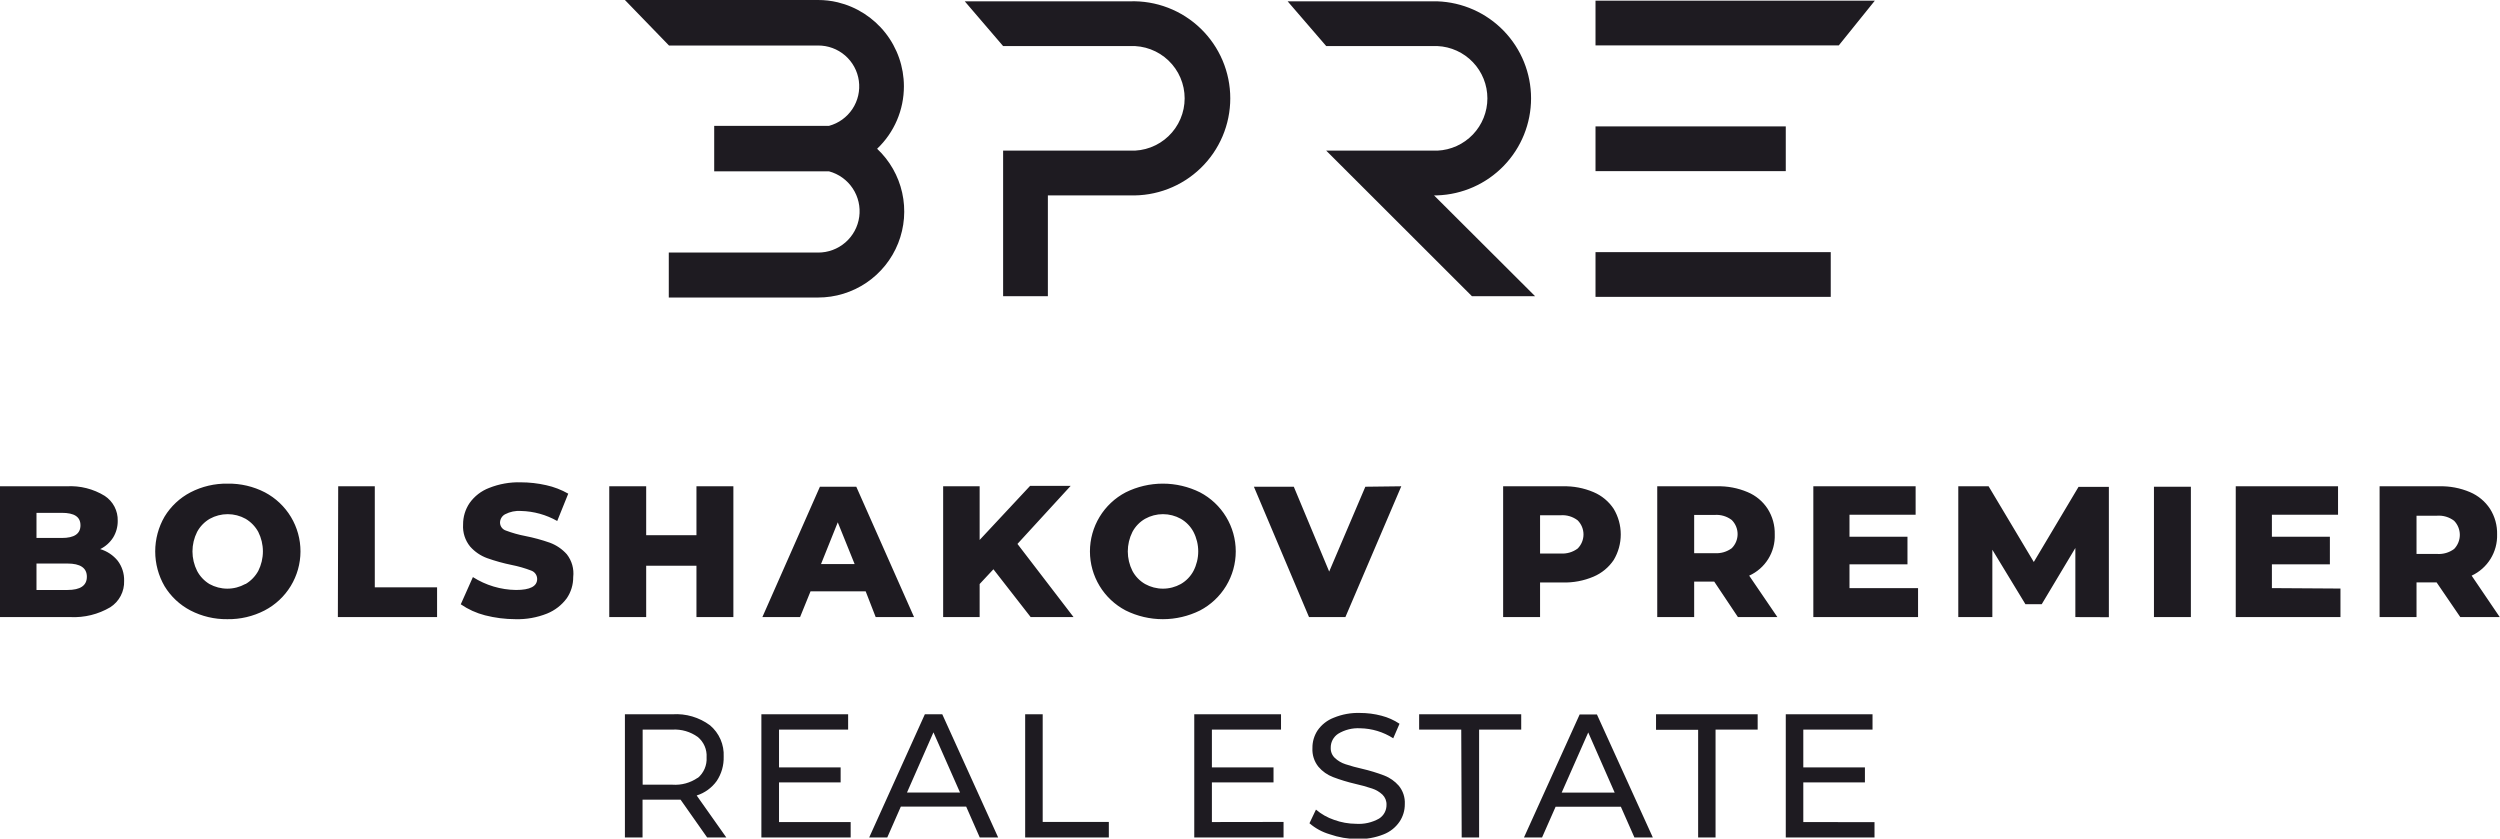 <?xml version="1.0" encoding="UTF-8"?> <svg xmlns="http://www.w3.org/2000/svg" width="954" height="320" viewBox="0 0 954 320" fill="none"> <g clip-path="url(#clip0_216_1209)"> <path d="M269.846 319.58L259.709 305.156H256.764H245.196V319.58H238.466V272.568H256.596C261.724 272.227 266.807 273.717 270.94 276.773C272.674 278.234 274.047 280.076 274.952 282.154C275.856 284.233 276.269 286.493 276.156 288.757C276.25 292.04 275.324 295.272 273.506 298.008C271.623 300.638 268.936 302.586 265.85 303.559L277.165 319.58H269.846ZM266.271 296.873C267.407 295.916 268.304 294.706 268.888 293.341C269.473 291.975 269.729 290.492 269.636 289.009C269.732 287.539 269.477 286.066 268.892 284.714C268.307 283.361 267.408 282.167 266.271 281.23C263.464 279.211 260.048 278.217 256.596 278.413H245.238V299.438H256.596C260.028 299.682 263.442 298.748 266.271 296.788V296.873ZM324.615 313.693V319.58H290.542V272.568H323.647V278.413H297.272V292.836H320.787V298.555H297.272V313.693H324.615ZM368.699 307.806H343.754L338.58 319.58H331.682L352.924 272.568H359.571L380.897 319.58H373.873L368.699 307.806ZM366.343 302.423L356.205 279.464L346.11 302.423H366.343ZM391.203 272.568H397.892V313.65H423.131V319.58H391.203V272.568ZM489.803 313.65V319.58H455.731V272.568H488.836V278.413H462.461V292.836H485.976V298.555H462.461V313.693L489.803 313.65ZM507.429 318.36C504.578 317.527 501.938 316.094 499.689 314.155L502.17 308.941C504.201 310.67 506.542 311.997 509.069 312.852C511.765 313.837 514.611 314.349 517.482 314.365C520.529 314.569 523.569 313.883 526.232 312.389C527.12 311.833 527.85 311.056 528.351 310.136C528.852 309.215 529.107 308.181 529.092 307.133C529.121 306.408 528.998 305.686 528.73 305.012C528.462 304.338 528.055 303.728 527.536 303.222C526.414 302.178 525.08 301.388 523.624 300.909C521.483 300.195 519.306 299.592 517.104 299.101C514.245 298.435 511.434 297.578 508.691 296.536C506.54 295.72 504.63 294.375 503.138 292.626C501.505 290.613 500.68 288.064 500.824 285.477C500.787 283.073 501.476 280.713 502.801 278.707C504.331 276.511 506.485 274.826 508.985 273.871C512.157 272.567 515.569 271.951 518.996 272.063C521.751 272.058 524.494 272.411 527.157 273.114C529.613 273.743 531.945 274.781 534.056 276.184L531.658 281.735C527.89 279.309 523.519 277.984 519.039 277.908C516.086 277.741 513.152 278.474 510.626 280.011C509.744 280.591 509.023 281.385 508.53 282.319C508.038 283.253 507.789 284.296 507.807 285.351C507.775 286.079 507.901 286.806 508.177 287.482C508.453 288.157 508.872 288.764 509.406 289.262C510.55 290.328 511.914 291.132 513.402 291.616C515.516 292.312 517.664 292.902 519.838 293.382C522.696 294.048 525.507 294.905 528.251 295.947C530.372 296.774 532.263 298.102 533.761 299.816C535.386 301.784 536.212 304.29 536.075 306.838C536.1 309.234 535.395 311.58 534.056 313.566C532.562 315.762 530.435 317.449 527.956 318.402C524.76 319.669 521.339 320.27 517.903 320.168C514.335 320.148 510.796 319.537 507.429 318.36ZM557.612 278.413H541.543V272.568H580.495V278.413H564.426V319.58H557.78L557.612 278.413ZM618.522 307.848H593.62L588.446 319.58H581.547L602.79 272.652H609.394L630.721 319.58H623.696L618.522 307.848ZM616.166 302.465L606.071 279.506L595.933 302.465H616.166ZM648.009 278.497H631.941V272.568H670.724V278.413H654.656V319.58H648.009V278.497ZM715.313 313.735V319.58H681.451V272.568H714.556V278.413H688.139V292.836H711.654V298.555H688.139V313.693L715.313 313.735ZM44.925 213.992C46.583 216.193 47.443 218.892 47.365 221.645C47.437 223.643 46.986 225.625 46.056 227.395C45.127 229.165 43.751 230.662 42.065 231.737C37.476 234.436 32.198 235.737 26.88 235.48H0V185.566H25.449C30.547 185.275 35.612 186.552 39.962 189.225C41.53 190.255 42.809 191.669 43.678 193.332C44.547 194.995 44.976 196.853 44.925 198.728C44.954 200.964 44.357 203.163 43.201 205.078C41.993 206.996 40.274 208.539 38.237 209.535C40.864 210.315 43.195 211.868 44.925 213.992ZM13.924 195.7V205.288H23.598C28.352 205.288 30.707 203.69 30.707 200.452C30.707 197.214 28.352 195.7 23.598 195.7H13.924ZM33.147 220.089C33.147 216.725 30.665 215.043 25.744 215.043H13.924V225.135H25.744C30.665 225.135 33.147 223.453 33.147 220.089ZM72.688 232.957C68.612 230.831 65.194 227.632 62.803 223.706C60.461 219.669 59.228 215.085 59.228 210.418C59.228 205.751 60.461 201.167 62.803 197.13C65.194 193.204 68.612 190.005 72.688 187.879C77.065 185.615 81.936 184.473 86.864 184.557C91.805 184.473 96.69 185.615 101.082 187.879C105.192 190.045 108.63 193.293 111.025 197.273C113.419 201.253 114.678 205.812 114.665 210.456C114.652 215.1 113.368 219.652 110.951 223.619C108.534 227.585 105.078 230.814 100.956 232.957C96.564 235.221 91.679 236.363 86.738 236.279C81.853 236.342 77.027 235.201 72.688 232.957ZM93.721 222.865C95.753 221.661 97.424 219.932 98.558 217.861C99.72 215.552 100.325 213.003 100.325 210.418C100.325 207.833 99.72 205.284 98.558 202.975C97.424 200.903 95.753 199.175 93.721 197.971C91.629 196.811 89.277 196.203 86.885 196.203C84.493 196.203 82.141 196.811 80.049 197.971C78.008 199.163 76.334 200.895 75.212 202.975C74.05 205.284 73.445 207.833 73.445 210.418C73.445 213.003 74.05 215.552 75.212 217.861C76.3 219.925 77.928 221.655 79.923 222.865C82.015 224.024 84.367 224.633 86.759 224.633C89.15 224.633 91.503 224.024 93.594 222.865H93.721ZM129.055 185.566H143.021V224.126H166.787V235.48H128.929L129.055 185.566ZM185.085 234.807C181.778 233.96 178.645 232.536 175.831 230.602L180.458 220.216C185.378 223.35 191.073 225.053 196.906 225.135C202.29 225.135 204.982 223.734 204.982 220.93C204.979 220.229 204.759 219.545 204.352 218.973C203.946 218.401 203.372 217.969 202.711 217.735C200.295 216.807 197.804 216.09 195.265 215.59C192.082 214.94 188.947 214.068 185.885 212.983C183.391 212.073 181.165 210.556 179.407 208.568C177.479 206.205 176.517 203.2 176.715 200.158C176.689 197.236 177.555 194.376 179.196 191.958C181.053 189.343 183.644 187.338 186.642 186.197C190.491 184.662 194.614 183.933 198.757 184.053C202.012 184.059 205.257 184.425 208.431 185.146C211.383 185.795 214.22 186.886 216.844 188.384L212.638 198.812C208.424 196.421 203.685 195.107 198.841 194.986C196.73 194.83 194.617 195.267 192.741 196.247C192.155 196.56 191.665 197.027 191.324 197.598C190.983 198.168 190.804 198.82 190.806 199.485C190.828 200.157 191.058 200.805 191.465 201.34C191.873 201.875 192.436 202.27 193.078 202.471C195.454 203.365 197.903 204.054 200.397 204.531C203.595 205.159 206.744 206.016 209.82 207.096C212.308 208.015 214.533 209.531 216.298 211.511C218.229 213.977 219.106 217.106 218.737 220.216C218.762 223.111 217.895 225.944 216.256 228.331C214.341 230.917 211.75 232.925 208.768 234.134C204.932 235.665 200.824 236.395 196.695 236.279C192.779 236.271 188.879 235.777 185.085 234.807ZM279.858 185.566V235.48H265.766V215.884H246.584V235.48H232.493V185.566H246.584V204.237H265.766V185.566H279.858ZM330.335 225.64H309.303L305.307 235.48H290.921L312.879 185.735H326.76L348.802 235.48H334.163L330.335 225.64ZM326.129 215.254L319.693 199.317L313.299 215.254H326.129ZM379.089 217.23L373.831 222.865V235.48H359.907V185.566H373.831V206.045L393.096 185.398H408.576L388.259 207.559L409.67 235.48H393.307L379.089 217.23ZM429.567 232.957C425.451 230.803 422.003 227.564 419.597 223.591C417.192 219.618 415.92 215.062 415.92 210.418C415.92 205.774 417.192 201.218 419.597 197.245C422.003 193.272 425.451 190.033 429.567 187.879C433.972 185.693 438.824 184.556 443.742 184.556C448.661 184.556 453.513 185.693 457.918 187.879C462.034 190.033 465.482 193.272 467.887 197.245C470.293 201.218 471.565 205.774 471.565 210.418C471.565 215.062 470.293 219.618 467.887 223.591C465.482 227.564 462.034 230.803 457.918 232.957C453.513 235.143 448.661 236.28 443.742 236.28C438.824 236.28 433.972 235.143 429.567 232.957ZM450.599 222.865C452.649 221.683 454.325 219.949 455.436 217.861C456.624 215.56 457.244 213.008 457.244 210.418C457.244 207.828 456.624 205.276 455.436 202.975C454.325 200.887 452.649 199.153 450.599 197.971C448.515 196.811 446.17 196.202 443.784 196.202C441.399 196.202 439.054 196.811 436.97 197.971C434.92 199.153 433.244 200.887 432.132 202.975C430.971 205.284 430.366 207.833 430.366 210.418C430.366 213.003 430.971 215.552 432.132 217.861C433.244 219.949 434.92 221.683 436.97 222.865C439.054 224.025 441.399 224.633 443.784 224.633C446.17 224.633 448.515 224.025 450.599 222.865ZM534.729 185.566L513.402 235.48H499.52L478.488 185.735H493.715L507.218 218.113L521.016 185.735L534.729 185.566ZM608.09 187.795C611.23 189.12 613.908 191.344 615.788 194.187C617.552 197.135 618.483 200.507 618.483 203.942C618.483 207.378 617.552 210.749 615.788 213.698C613.893 216.516 611.218 218.723 608.09 220.047C604.383 221.623 600.38 222.383 596.354 222.276H587.688V235.48H573.597V185.566H596.354C600.38 185.46 604.383 186.22 608.09 187.795ZM602.032 209.325C602.74 208.618 603.301 207.779 603.683 206.855C604.066 205.932 604.263 204.942 604.263 203.942C604.263 202.943 604.066 201.953 603.683 201.029C603.301 200.106 602.74 199.267 602.032 198.56C600.172 197.133 597.85 196.445 595.513 196.626H587.688V211.217H595.513C597.843 211.39 600.157 210.719 602.032 209.325ZM654.151 221.94H646.495V235.48H632.403V185.566H655.16C659.187 185.46 663.19 186.22 666.897 187.795C670.036 189.103 672.705 191.332 674.552 194.187C676.394 197.101 677.331 200.496 677.245 203.942C677.368 207.237 676.505 210.493 674.766 213.295C673.028 216.096 670.493 218.316 667.485 219.669L678.254 235.48H663.195L654.151 221.94ZM660.839 198.434C658.975 197.014 656.656 196.326 654.319 196.499H646.495V211.091H654.319C656.649 211.257 658.961 210.586 660.839 209.198C661.546 208.492 662.107 207.653 662.49 206.729C662.873 205.806 663.07 204.816 663.07 203.816C663.07 202.816 662.873 201.827 662.49 200.903C662.107 199.98 661.546 199.14 660.839 198.434ZM731.929 224.421V235.48H691.967V185.566H731.003V196.415H705.764V204.825H727.891V215.338H705.764V224.421H731.929ZM791.955 235.48V209.114L779.126 230.56H772.9L760.281 209.787V235.48H747.283V185.566H758.85L776.097 214.455L793.175 185.777H804.743V235.522L791.955 235.48ZM821.948 185.735H836.039V235.48H821.948V185.735ZM893.121 224.589V235.48H853.16V185.566H892.196V196.415H866.957V204.825H889.083V215.338H866.957V224.421L893.121 224.589ZM929.802 222.234H922.146V235.48H908.054V185.566H930.812C934.838 185.46 938.841 186.22 942.548 187.795C945.676 189.121 948.341 191.345 950.203 194.187C952.047 197.1 952.984 200.496 952.896 203.942C952.989 207.226 952.119 210.465 950.392 213.26C948.665 216.054 946.158 218.282 943.179 219.669L953.905 235.48H938.846L929.802 222.234ZM936.49 198.728C934.626 197.309 932.307 196.621 929.97 196.794H922.146V211.385H929.97C932.3 211.551 934.612 210.88 936.49 209.493C937.888 208.05 938.67 206.119 938.67 204.11C938.67 202.101 937.888 200.171 936.49 198.728ZM344.932 32.883C344.914 25.495 342.418 18.327 337.842 12.525C333.266 6.724 326.875 2.624 319.693 0.883C317.227 0.29 314.7 -0.006 312.163 9.03425e-05H238.466L255.292 17.367H312.163C315.954 17.339 319.626 18.692 322.492 21.173C325.358 23.654 327.223 27.092 327.738 30.847C328.253 34.601 327.383 38.415 325.291 41.575C323.199 44.736 320.028 47.027 316.37 48.021H272.538V65.388H316.37C320.069 66.387 323.277 68.699 325.396 71.89C327.515 75.081 328.4 78.935 327.885 82.73C327.369 86.526 325.49 90.004 322.597 92.516C319.704 95.027 315.995 96.4 312.163 96.379H255.208V113.535H312.163C318.751 113.544 325.189 111.572 330.642 107.877C336.094 104.182 340.31 98.933 342.741 92.813C345.171 86.692 345.706 79.983 344.274 73.555C342.842 67.127 339.51 61.278 334.71 56.767C337.949 53.691 340.526 49.985 342.284 45.879C344.042 41.772 344.943 37.35 344.932 32.883ZM431.249 0.505H368.152L382.79 17.577H431.165C433.863 17.453 436.559 17.877 439.088 18.824C441.618 19.771 443.929 21.221 445.882 23.086C447.836 24.951 449.39 27.192 450.452 29.675C451.515 32.157 452.062 34.83 452.062 37.53C452.062 40.23 451.515 42.902 450.452 45.384C449.39 47.867 447.836 50.108 445.882 51.974C443.929 53.839 441.618 55.288 439.088 56.235C436.559 57.182 433.863 57.606 431.165 57.482H382.79V113.03H399.869V74.555H431.165C436.134 74.722 441.086 73.888 445.726 72.103C450.366 70.318 454.599 67.617 458.173 64.163C461.747 60.708 464.59 56.57 466.531 51.994C468.472 47.419 469.473 42.5 469.473 37.53C469.473 32.56 468.472 27.64 466.531 23.065C464.59 18.489 461.747 14.351 458.173 10.897C454.599 7.442 450.366 4.742 445.726 2.956C441.086 1.171 436.134 0.337 431.165 0.505H431.249ZM547.222 74.555H548.442C558.049 74.231 567.154 70.188 573.836 63.28C580.518 56.372 584.253 47.139 584.253 37.53C584.253 27.921 580.518 18.687 573.836 11.779C567.154 4.871 558.049 0.828 548.442 0.505H491.36L506.083 17.577H548.526C553.661 17.813 558.508 20.018 562.058 23.734C565.609 27.45 567.59 32.391 567.59 37.53C567.59 42.668 565.609 47.609 562.058 51.325C558.508 55.041 553.661 57.247 548.526 57.482H506.083L561.692 113.03H585.795L547.222 74.555ZM608.847 17.325H701.684L715.439 0.252H608.847V17.325ZM608.847 65.304H681.451V48.231H608.847V65.304ZM608.847 113.283H698.613V96.21H608.847V113.283Z" fill="#1E1B21"></path> </g> <defs> <clipPath id="clip0_216_1209"> <rect width="238.476" height="80" fill="white" transform="scale(4)"></rect> </clipPath> </defs> </svg> 
